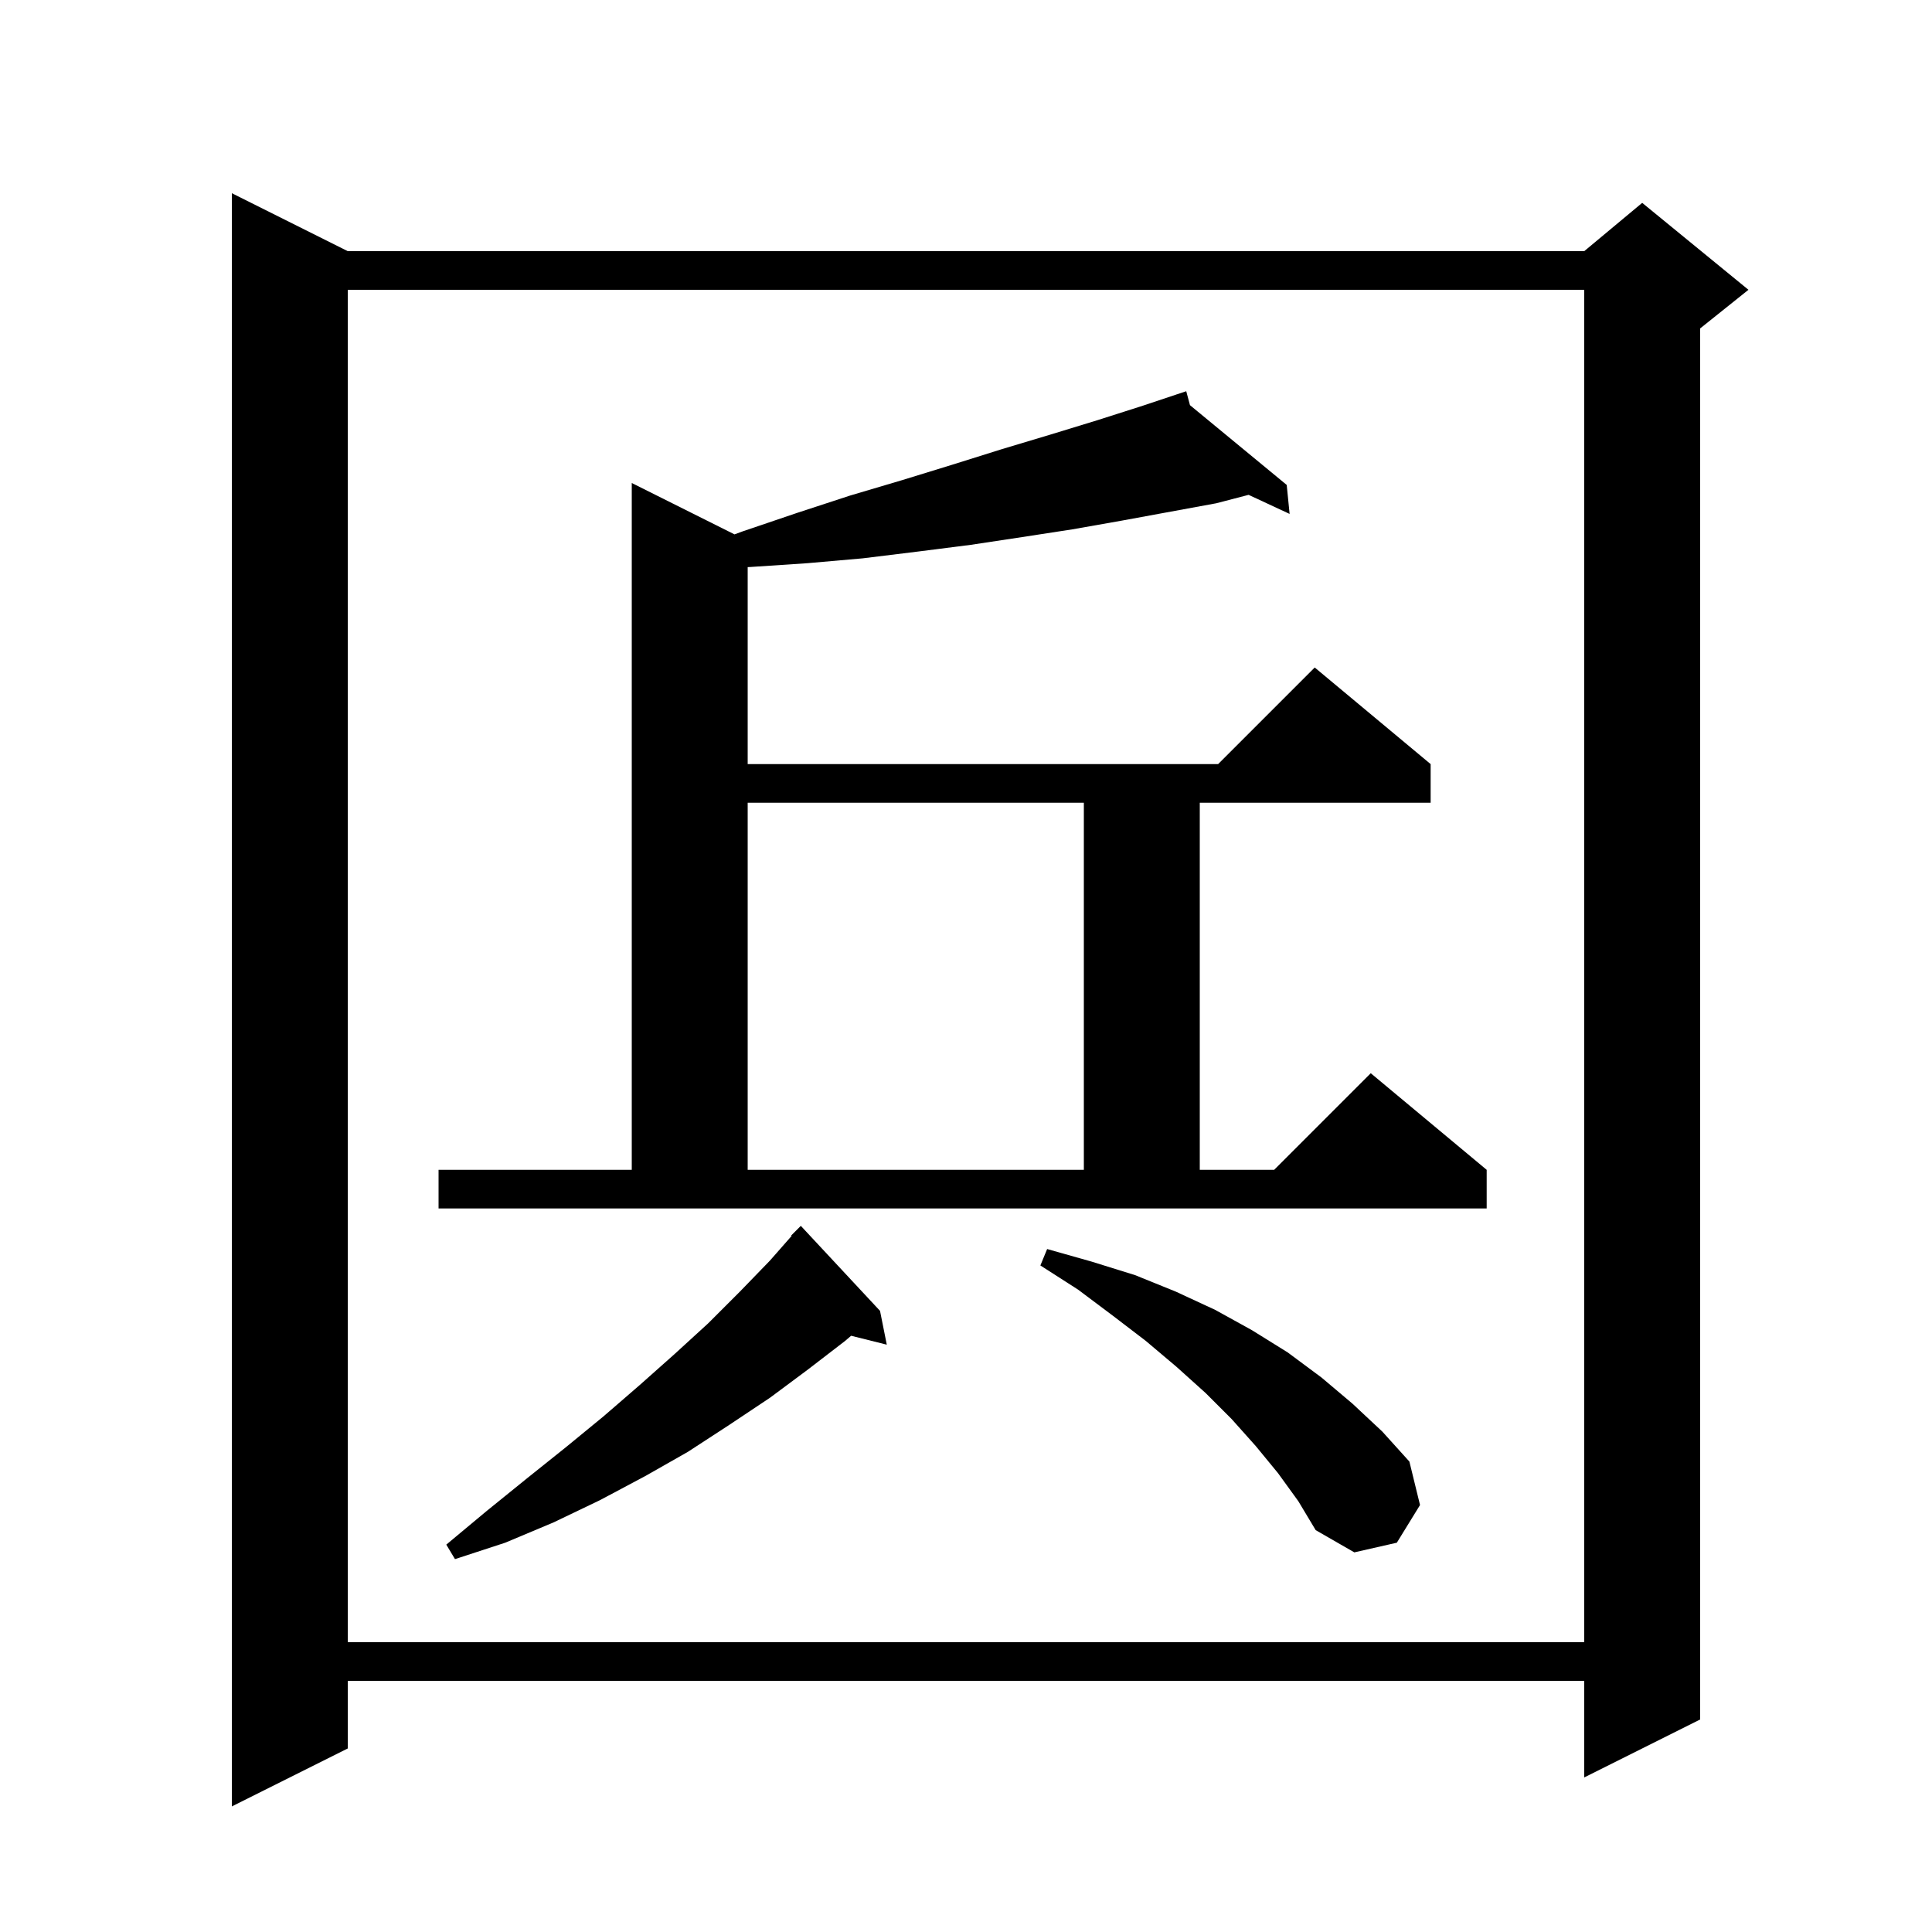 <svg xmlns="http://www.w3.org/2000/svg" xmlns:xlink="http://www.w3.org/1999/xlink" version="1.1" baseProfile="full" viewBox="0 0 200 200" width="200" height="200"><g fill="currentColor"><path d="M 36.0 26.0 L 164.0 26.0 L 170.0 21.0 L 181.0 30.0 L 176.0 34.0 L 176.0 178.0 L 164.0 184.0 L 164.0 174.0 L 36.0 174.0 L 36.0 181.0 L 24.0 187.0 L 24.0 20.0 Z M 36.0 30.0 L 36.0 170.0 L 164.0 170.0 L 164.0 30.0 Z M 91.1 135.7 L 91.8 139.2 L 88.107 138.277 L 87.5 138.8 L 83.6 141.8 L 79.7 144.7 L 75.5 147.5 L 71.2 150.3 L 66.8 152.8 L 62.1 155.3 L 57.3 157.6 L 52.3 159.7 L 47.1 161.4 L 46.2 159.9 L 50.4 156.4 L 54.6 153.0 L 58.6 149.8 L 62.5 146.6 L 66.2 143.4 L 69.8 140.2 L 73.3 137.0 L 76.6 133.7 L 79.7 130.5 L 81.949 127.941 L 81.9 127.9 L 82.9 126.9 Z M 132.3 152.5 L 130.0 149.7 L 127.5 146.9 L 124.8 144.2 L 121.8 141.5 L 118.6 138.8 L 115.2 136.2 L 111.6 133.5 L 107.7 131.0 L 108.4 129.3 L 113.0 130.6 L 117.5 132.0 L 121.7 133.7 L 125.8 135.6 L 129.6 137.7 L 133.3 140.0 L 136.8 142.6 L 140.0 145.3 L 143.1 148.2 L 145.9 151.3 L 147.0 155.8 L 144.6 159.7 L 140.2 160.7 L 136.2 158.4 L 134.4 155.4 Z M 45.4 121.1 L 65.4 121.1 L 65.4 50.0 L 76.036 55.318 L 76.9 55.0 L 82.5 53.1 L 88.0 51.3 L 93.4 49.7 L 98.6 48.1 L 103.7 46.5 L 108.7 45.0 L 113.6 43.5 L 118.3 42.0 L 121.811 40.83 L 121.8 40.8 L 121.829 40.824 L 122.8 40.5 L 123.185 41.942 L 133.2 50.2 L 133.5 53.2 L 129.255 51.227 L 125.9 52.1 L 116.1 53.9 L 111.0 54.8 L 105.8 55.6 L 100.5 56.4 L 95.0 57.1 L 89.3 57.8 L 83.6 58.3 L 77.6 58.7 L 77.4 58.703 L 77.4 79.1 L 126.1 79.1 L 136.1 69.1 L 148.1 79.1 L 148.1 83.1 L 124.2 83.1 L 124.2 121.1 L 131.9 121.1 L 141.9 111.1 L 153.9 121.1 L 153.9 125.1 L 45.4 125.1 Z M 77.4 83.1 L 77.4 121.1 L 112.2 121.1 L 112.2 83.1 Z "/></g></svg>
